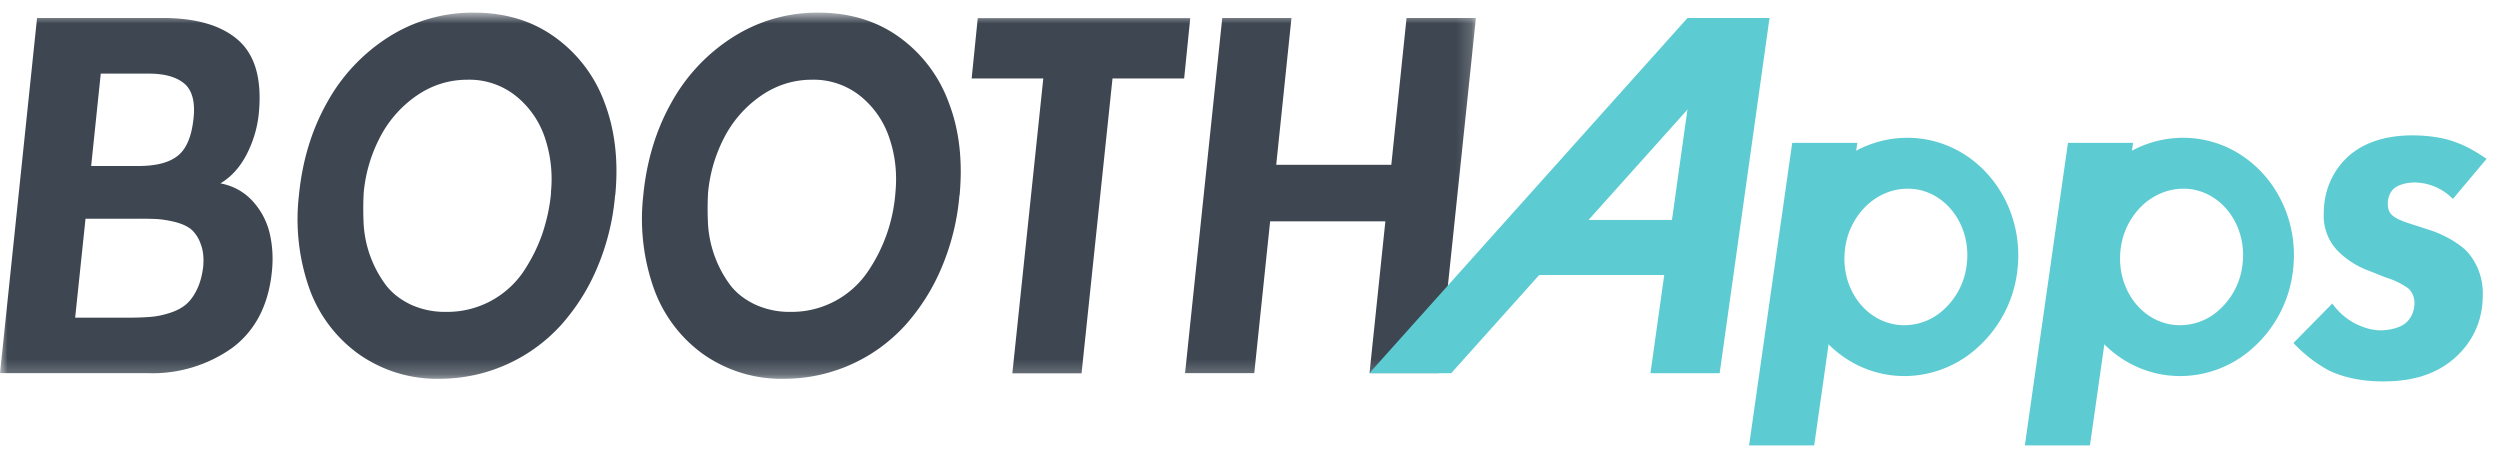 <svg xmlns="http://www.w3.org/2000/svg" xmlns:xlink="http://www.w3.org/1999/xlink" width="164" height="30" viewBox="0 0 164 30">
  <defs>
    <path id="a" d="M0 0.79L96.82 0.79 96.82 24.78 0 24.78z"/>
    <path id="c" d="M0 29.22L163.12 29.22 163.12 0.83 0 0.83z"/>
  </defs>
  <g fill="none" fill-rule="evenodd">
    <g transform="translate(0 .049)">
      <mask id="b" fill="#fff">
        <use xlink:href="#a"/>
      </mask>
      <path fill="#3D4651" d="M6.61 4.78l-.63 6.06h3.1c1.16 0 2.02-.22 2.58-.67.56-.44.9-1.24 1.03-2.4.13-1.1-.07-1.88-.59-2.33-.52-.44-1.3-.66-2.35-.66H6.61zm-1 9.52l-.68 6.49h3.51c.56 0 1.03-.02 1.42-.05.39-.03.8-.11 1.24-.25.43-.13.8-.32 1.08-.55.29-.24.53-.57.74-1 .2-.41.34-.91.41-1.5.05-.57 0-1.06-.16-1.47a2.3 2.3 0 0 0-.6-.95c-.25-.21-.6-.38-1.06-.5a6.96 6.96 0 0 0-1.22-.2 25.5 25.5 0 0 0-1.4-.02H5.62zm5.03-13.17c2.26 0 3.94.5 5.04 1.5 1.09 1 1.52 2.61 1.29 4.84-.1.9-.36 1.77-.79 2.61-.43.83-1 1.47-1.72 1.9.85.16 1.56.56 2.12 1.17.56.62.93 1.33 1.12 2.14.18.8.23 1.64.13 2.53-.23 2.18-1.1 3.83-2.58 4.94a9.02 9.02 0 0 1-5.56 1.67H0l2.43-23.3h8.2zm73.07 9.63h7.56l1-9.63h4.55l-2.44 23.3h-4.54l1.04-9.96h-7.56l-1.04 9.96h-4.54l2.44-23.3h4.54l-1 9.63zM72.98 5.1l-2.03 19.34h-4.54L68.44 5.1h-4.7l.4-3.96h13.94l-.4 3.96h-4.7zm-14.24 7.48c.12-1.25-.01-2.43-.39-3.55a5.92 5.92 0 0 0-1.9-2.77 4.9 4.9 0 0 0-3.18-1.08c-1.23 0-2.36.36-3.39 1.08a7.53 7.53 0 0 0-2.4 2.77 9.77 9.77 0 0 0-1.03 3.55c-.04.7-.04 1.42 0 2.15a7.48 7.48 0 0 0 1.46 3.93c.4.52.94.94 1.63 1.27a5.4 5.4 0 0 0 2.33.48 6.03 6.03 0 0 0 5.03-2.6 10.6 10.6 0 0 0 1.84-5.23zm4.2.18a15.5 15.5 0 0 1-1.16 4.72 13.43 13.43 0 0 1-2.41 3.82 10.74 10.74 0 0 1-7.9 3.5 8.9 8.9 0 0 1-5.36-1.63 9.04 9.04 0 0 1-3.23-4.33 13.7 13.7 0 0 1-.68-6.08c.22-2.25.83-4.28 1.85-6.09a11.86 11.86 0 0 1 4.04-4.29A10.25 10.25 0 0 1 53.68.78c2.04 0 3.81.53 5.3 1.6a9.13 9.13 0 0 1 3.25 4.28c.7 1.8.93 3.84.72 6.1zm-26.8-.18a8.54 8.54 0 0 0-.38-3.55 5.92 5.92 0 0 0-1.9-2.77 4.89 4.89 0 0 0-3.18-1.08c-1.24 0-2.37.36-3.4 1.08a7.52 7.52 0 0 0-2.39 2.77 9.77 9.77 0 0 0-1.03 3.55c-.04.7-.04 1.42 0 2.15a7.42 7.42 0 0 0 1.46 3.93c.4.52.94.94 1.62 1.27a5.4 5.4 0 0 0 2.34.48 6.04 6.04 0 0 0 5.03-2.6c.53-.79.95-1.62 1.26-2.5.3-.9.5-1.8.58-2.73zm4.21.18a15.5 15.5 0 0 1-1.16 4.72 13.43 13.43 0 0 1-2.41 3.82 10.76 10.76 0 0 1-7.9 3.5 8.91 8.91 0 0 1-5.36-1.63 9.03 9.03 0 0 1-3.24-4.33 13.7 13.7 0 0 1-.67-6.08c.22-2.25.83-4.28 1.85-6.09a11.86 11.86 0 0 1 4.03-4.29A10.25 10.25 0 0 1 31.1.78c2.04 0 3.8.53 5.29 1.6a9.13 9.13 0 0 1 3.26 4.28c.69 1.8.93 3.84.71 6.1z" mask="url(#b)"/>
    </g>
    <path fill="#5CCBD2" d="M111.54 1.18L116.08 1.18 112.81 24.48 108.27 24.48z"/>
    <path fill="#5CCBD2" d="M160.91 13.05a3.57 3.57 0 0 0-2.52-1.08c-.18 0-1.02.03-1.44.49-.14.17-.31.45-.31.9 0 .32.07.57.31.78.25.2.56.35 1.23.56l1.3.42c.83.28 1.78.8 2.34 1.36a4.08 4.08 0 0 1 1.05 2.87c0 1.75-.7 3.01-1.58 3.89-1.57 1.57-3.57 1.78-4.97 1.78-1.54 0-2.7-.31-3.57-.73a9.3 9.3 0 0 1-2.3-1.79l2.55-2.59c.35.5.84.95 1.4 1.26.52.28 1.15.5 1.75.5.56 0 1.26-.15 1.64-.46.35-.28.6-.77.6-1.33 0-.28-.07-.63-.39-.95a5.01 5.01 0 0 0-1.5-.73l-1.05-.42a5.61 5.61 0 0 1-2-1.23 3.3 3.3 0 0 1-1.01-2.59c0-1.5.63-2.77 1.5-3.6.88-.85 2.28-1.48 4.31-1.48.98 0 2.1.14 2.97.5.67.24 1.4.7 1.9 1.04l-2.21 2.63z"/>
    <path fill="#5CCBD2" d="M119.01 29.22L114.74 29.22 117.57 9.37 121.84 9.37z"/>
    <path fill="#5CCBD2" d="M125.13 12.38c-.9 0-1.77.33-2.5.94a4.7 4.7 0 0 0-1.6 3.05c-.3 2.46 1.25 4.67 3.46 4.94a3.8 3.8 0 0 0 2.93-.92 4.7 4.7 0 0 0 1.6-3.05c.3-2.46-1.25-4.67-3.45-4.94a3.7 3.7 0 0 0-.44-.02m-.2 12.29c-.27 0-.56-.02-.84-.05-4.03-.5-6.89-4.37-6.37-8.65a8.02 8.02 0 0 1 2.75-5.19 7.1 7.1 0 0 1 5.5-1.69c4.03.5 6.88 4.37 6.37 8.65a8.03 8.03 0 0 1-2.76 5.19 7.15 7.15 0 0 1-4.64 1.74"/>
    <path fill="#5CCBD2" d="M137.1 29.22L132.83 29.22 135.66 9.37 139.93 9.37z"/>
    <path fill="#5CCBD2" d="M143.21 12.38c-.89 0-1.76.33-2.5.94a4.7 4.7 0 0 0-1.6 3.05c-.29 2.46 1.26 4.67 3.47 4.94a3.8 3.8 0 0 0 2.93-.92 4.7 4.7 0 0 0 1.6-3.05c.3-2.46-1.25-4.67-3.46-4.94a3.7 3.7 0 0 0-.44-.02m-.18 12.29c-.28 0-.57-.02-.85-.05-4.03-.5-6.89-4.37-6.37-8.65a8.02 8.02 0 0 1 2.75-5.19 7.1 7.1 0 0 1 5.5-1.69c4.03.5 6.88 4.37 6.36 8.65a8.03 8.03 0 0 1-2.75 5.19 7.14 7.14 0 0 1-4.64 1.74"/>
    <path fill="#5CCBD2" d="M110.7 1.18L116.08 1.18 95.2 24.48 89.83 24.48z"/>
    <mask id="d" fill="#fff">
      <use xlink:href="#c"/>
    </mask>
    <path fill="#5CCBD2" d="M100.19 18.04L111.44 18.04 111.44 14.43 100.19 14.43z" mask="url(#d)"/>
  </g>
</svg>